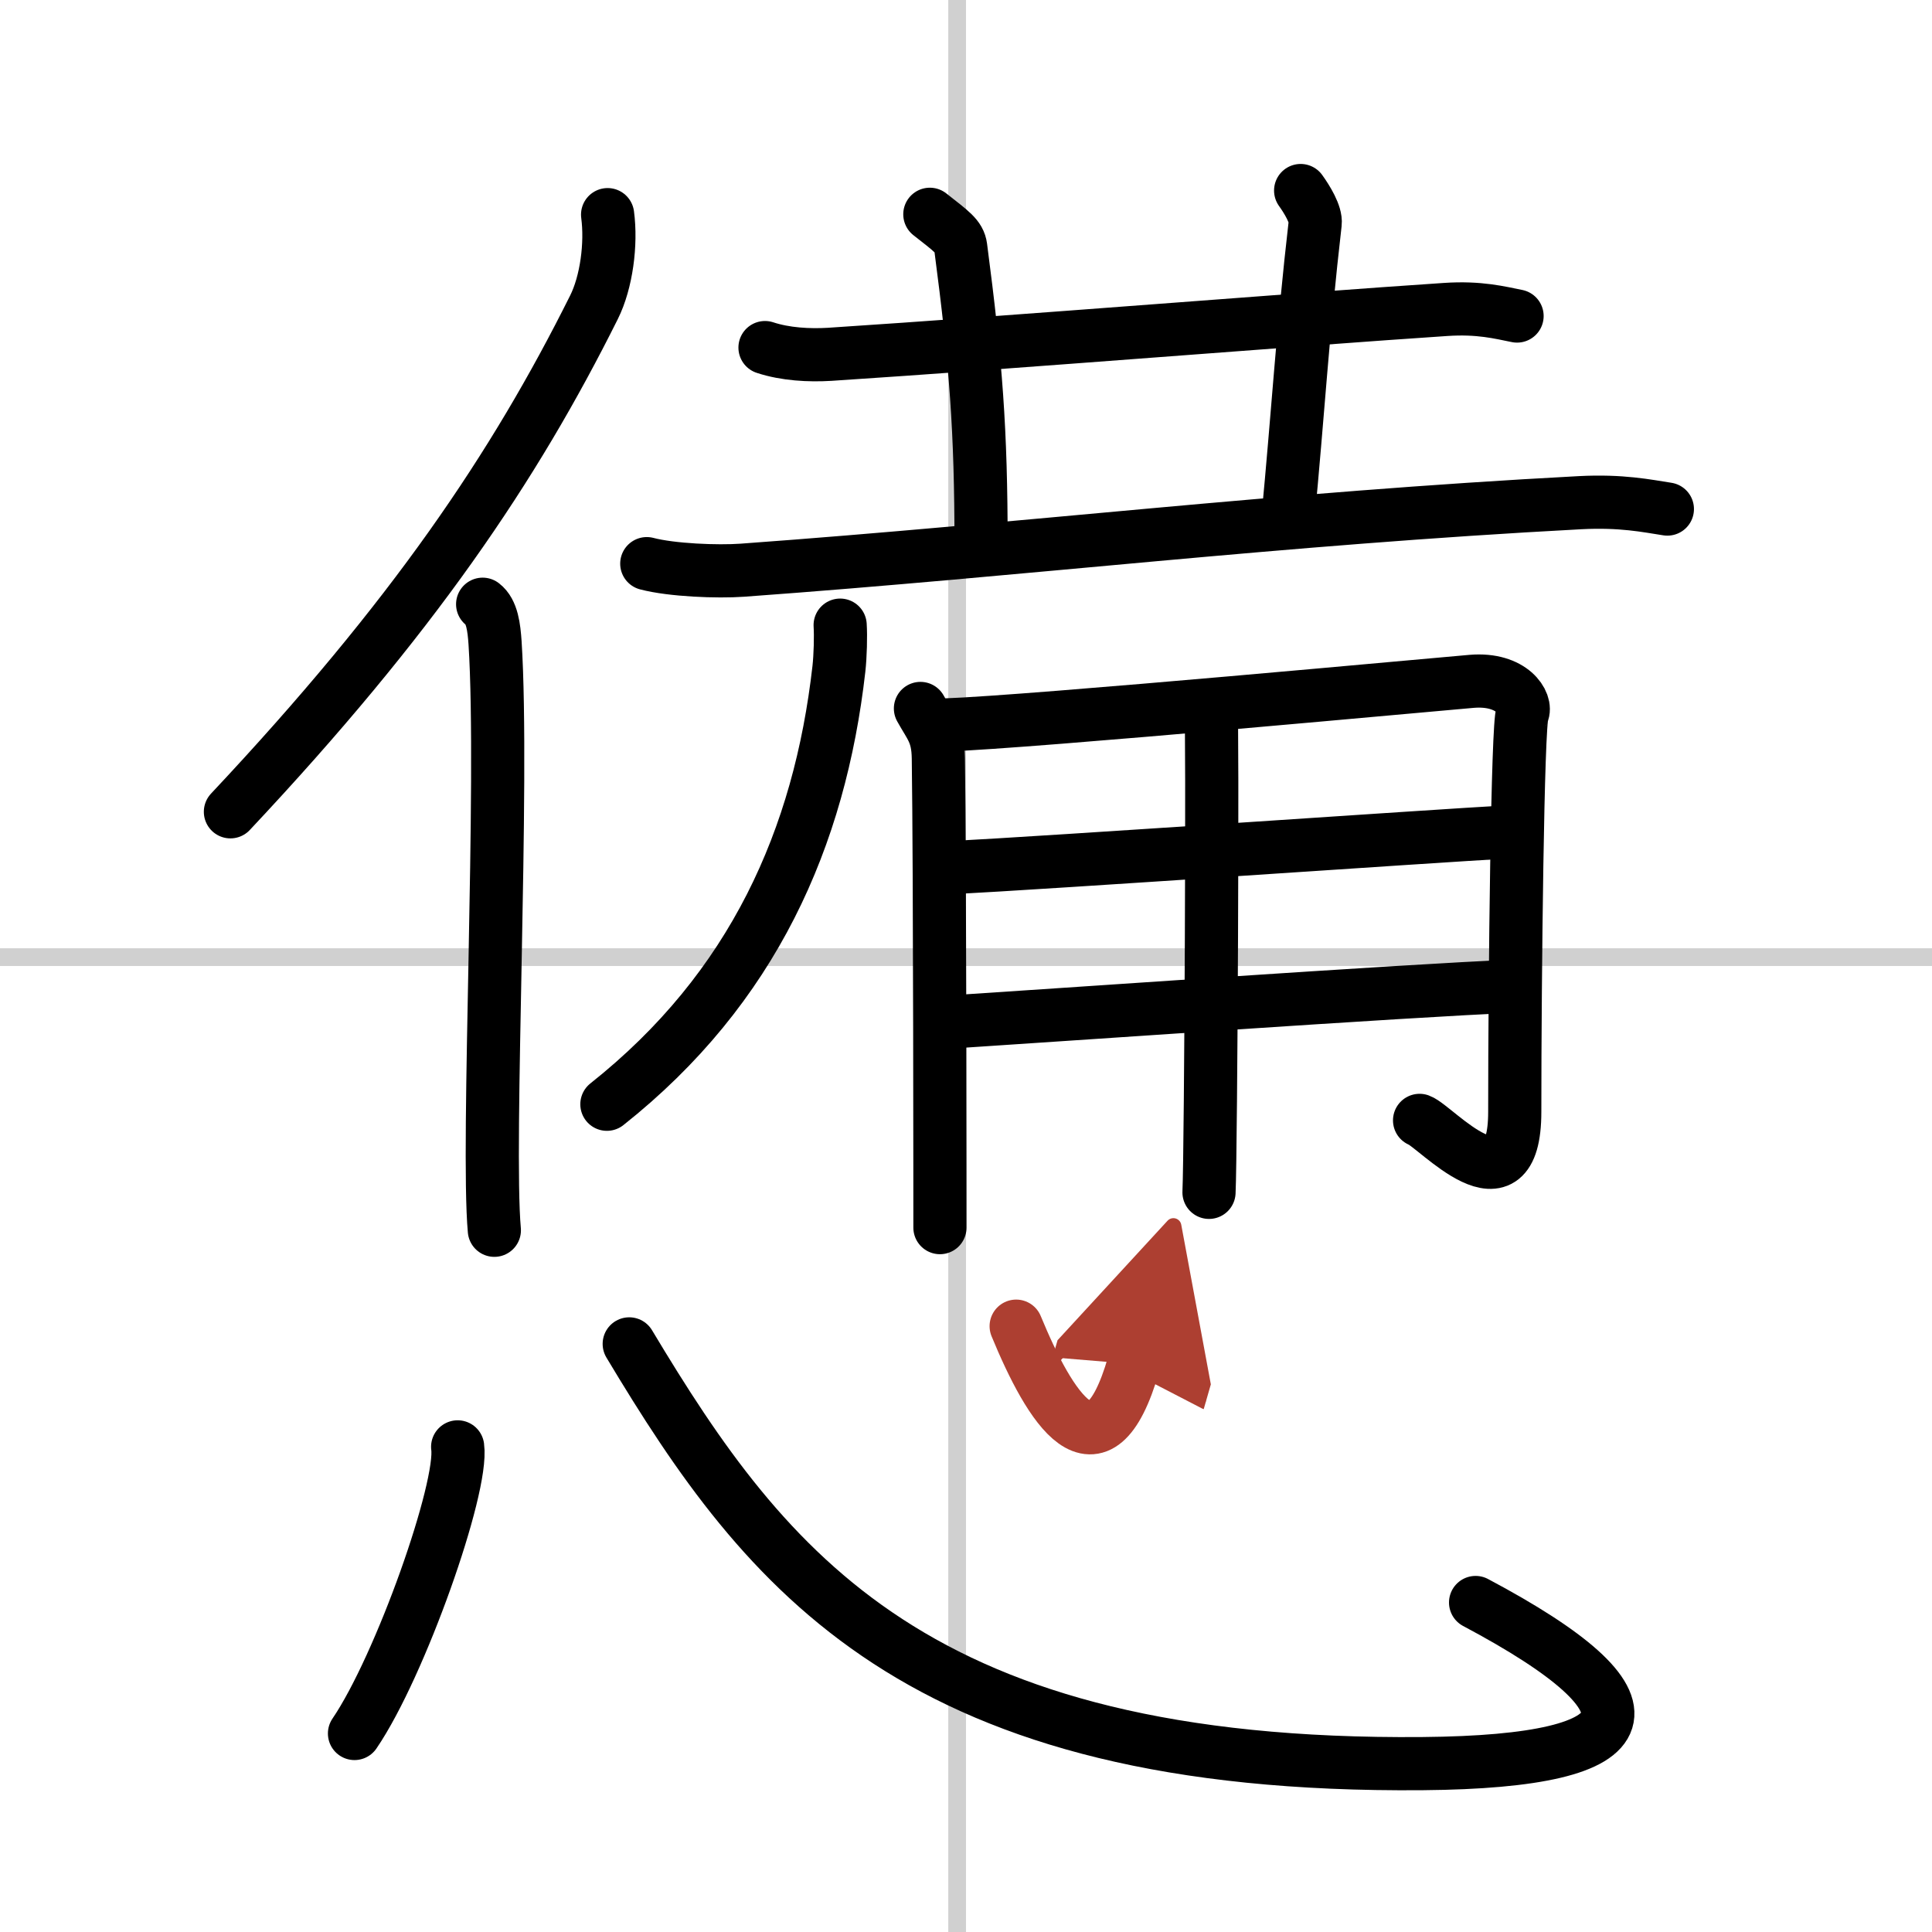 <svg width="400" height="400" viewBox="0 0 109 109" xmlns="http://www.w3.org/2000/svg"><defs><marker id="a" markerWidth="4" orient="auto" refX="1" refY="5" viewBox="0 0 10 10"><polyline points="0 0 10 5 0 10 1 5" fill="#ad3f31" stroke="#ad3f31"/></marker></defs><g fill="none" stroke="#000" stroke-linecap="round" stroke-linejoin="round" stroke-width="3"><rect width="100%" height="100%" fill="#fff" stroke="#fff"/><line x1="54" x2="54" y2="109" stroke="#d0d0d0" stroke-width="1"/><line x2="109" y1="54" y2="54" stroke="#d0d0d0" stroke-width="1"/><path d="m34.28 12.11c0.22 1.65-0.06 3.81-0.77 5.23-4.5 9.02-10.2 17.48-20.51 28.46"/><path d="m27.23 34.09c0.54 0.41 0.64 1.32 0.7 2.17 0.51 7.92-0.48 28.29-0.04 33.15"/><path d="m43.16 19.61c1.15 0.38 2.49 0.45 3.65 0.38 10.6-0.69 26.44-1.98 34.74-2.53 1.92-0.13 3.08 0.18 4.04 0.37"/><path d="m52.46 12.09c1.22 0.96 1.66 1.25 1.74 1.85 0.86 6.56 1.15 10.31 1.15 16.8"/><path d="m73.38 10.75c0.36 0.5 0.88 1.35 0.82 1.85-0.71 6.15-0.96 10.65-1.55 16.8"/><path d="M36.49,31.8c1.41,0.37,3.99,0.47,5.39,0.37C58,31,71.99,29.27,89.15,28.36c2.34-0.12,3.75,0.18,4.92,0.36"/><path d="m47.4 35.27c0.04 0.61 0.01 1.74-0.07 2.46-1.08 9.52-4.83 18.02-13.09 24.57"/><path d="m51.93 39.97c0.57 1.03 0.99 1.39 1.01 2.81 0.09 6.14 0.09 25.75 0.09 26.48"/><path d="m53.33 40.9c4.81-0.16 28.43-2.36 29.7-2.46 2.29-0.19 3.14 1.24 2.86 1.81-0.27 0.55-0.43 14.75-0.43 22.47 0 5.94-4.46 0.82-5.37 0.49"/><path d="m53.33 48.97c6.37-0.33 26.84-1.76 31.98-2.05"/><path d="m53.46 57.67c4.57-0.29 26.53-1.83 31.81-2.02"/><path d="m68.32 39.98c0.11 0.37 0 24.99-0.11 27.29"/><path d="M25.82,81.63C26.14,83.92,22.59,94,20,97.8"/><path d="m35.5 75.82c7.75 12.93 16.25 23.93 44.76 23.68 12.94-0.11 13.78-3.36 2.99-9.09"/><path d="m57.33 74.82c1.88 4.56 4.62 9.12 6.63 2.14" marker-end="url(#a)" stroke="#ad3f31"/></g></svg>
